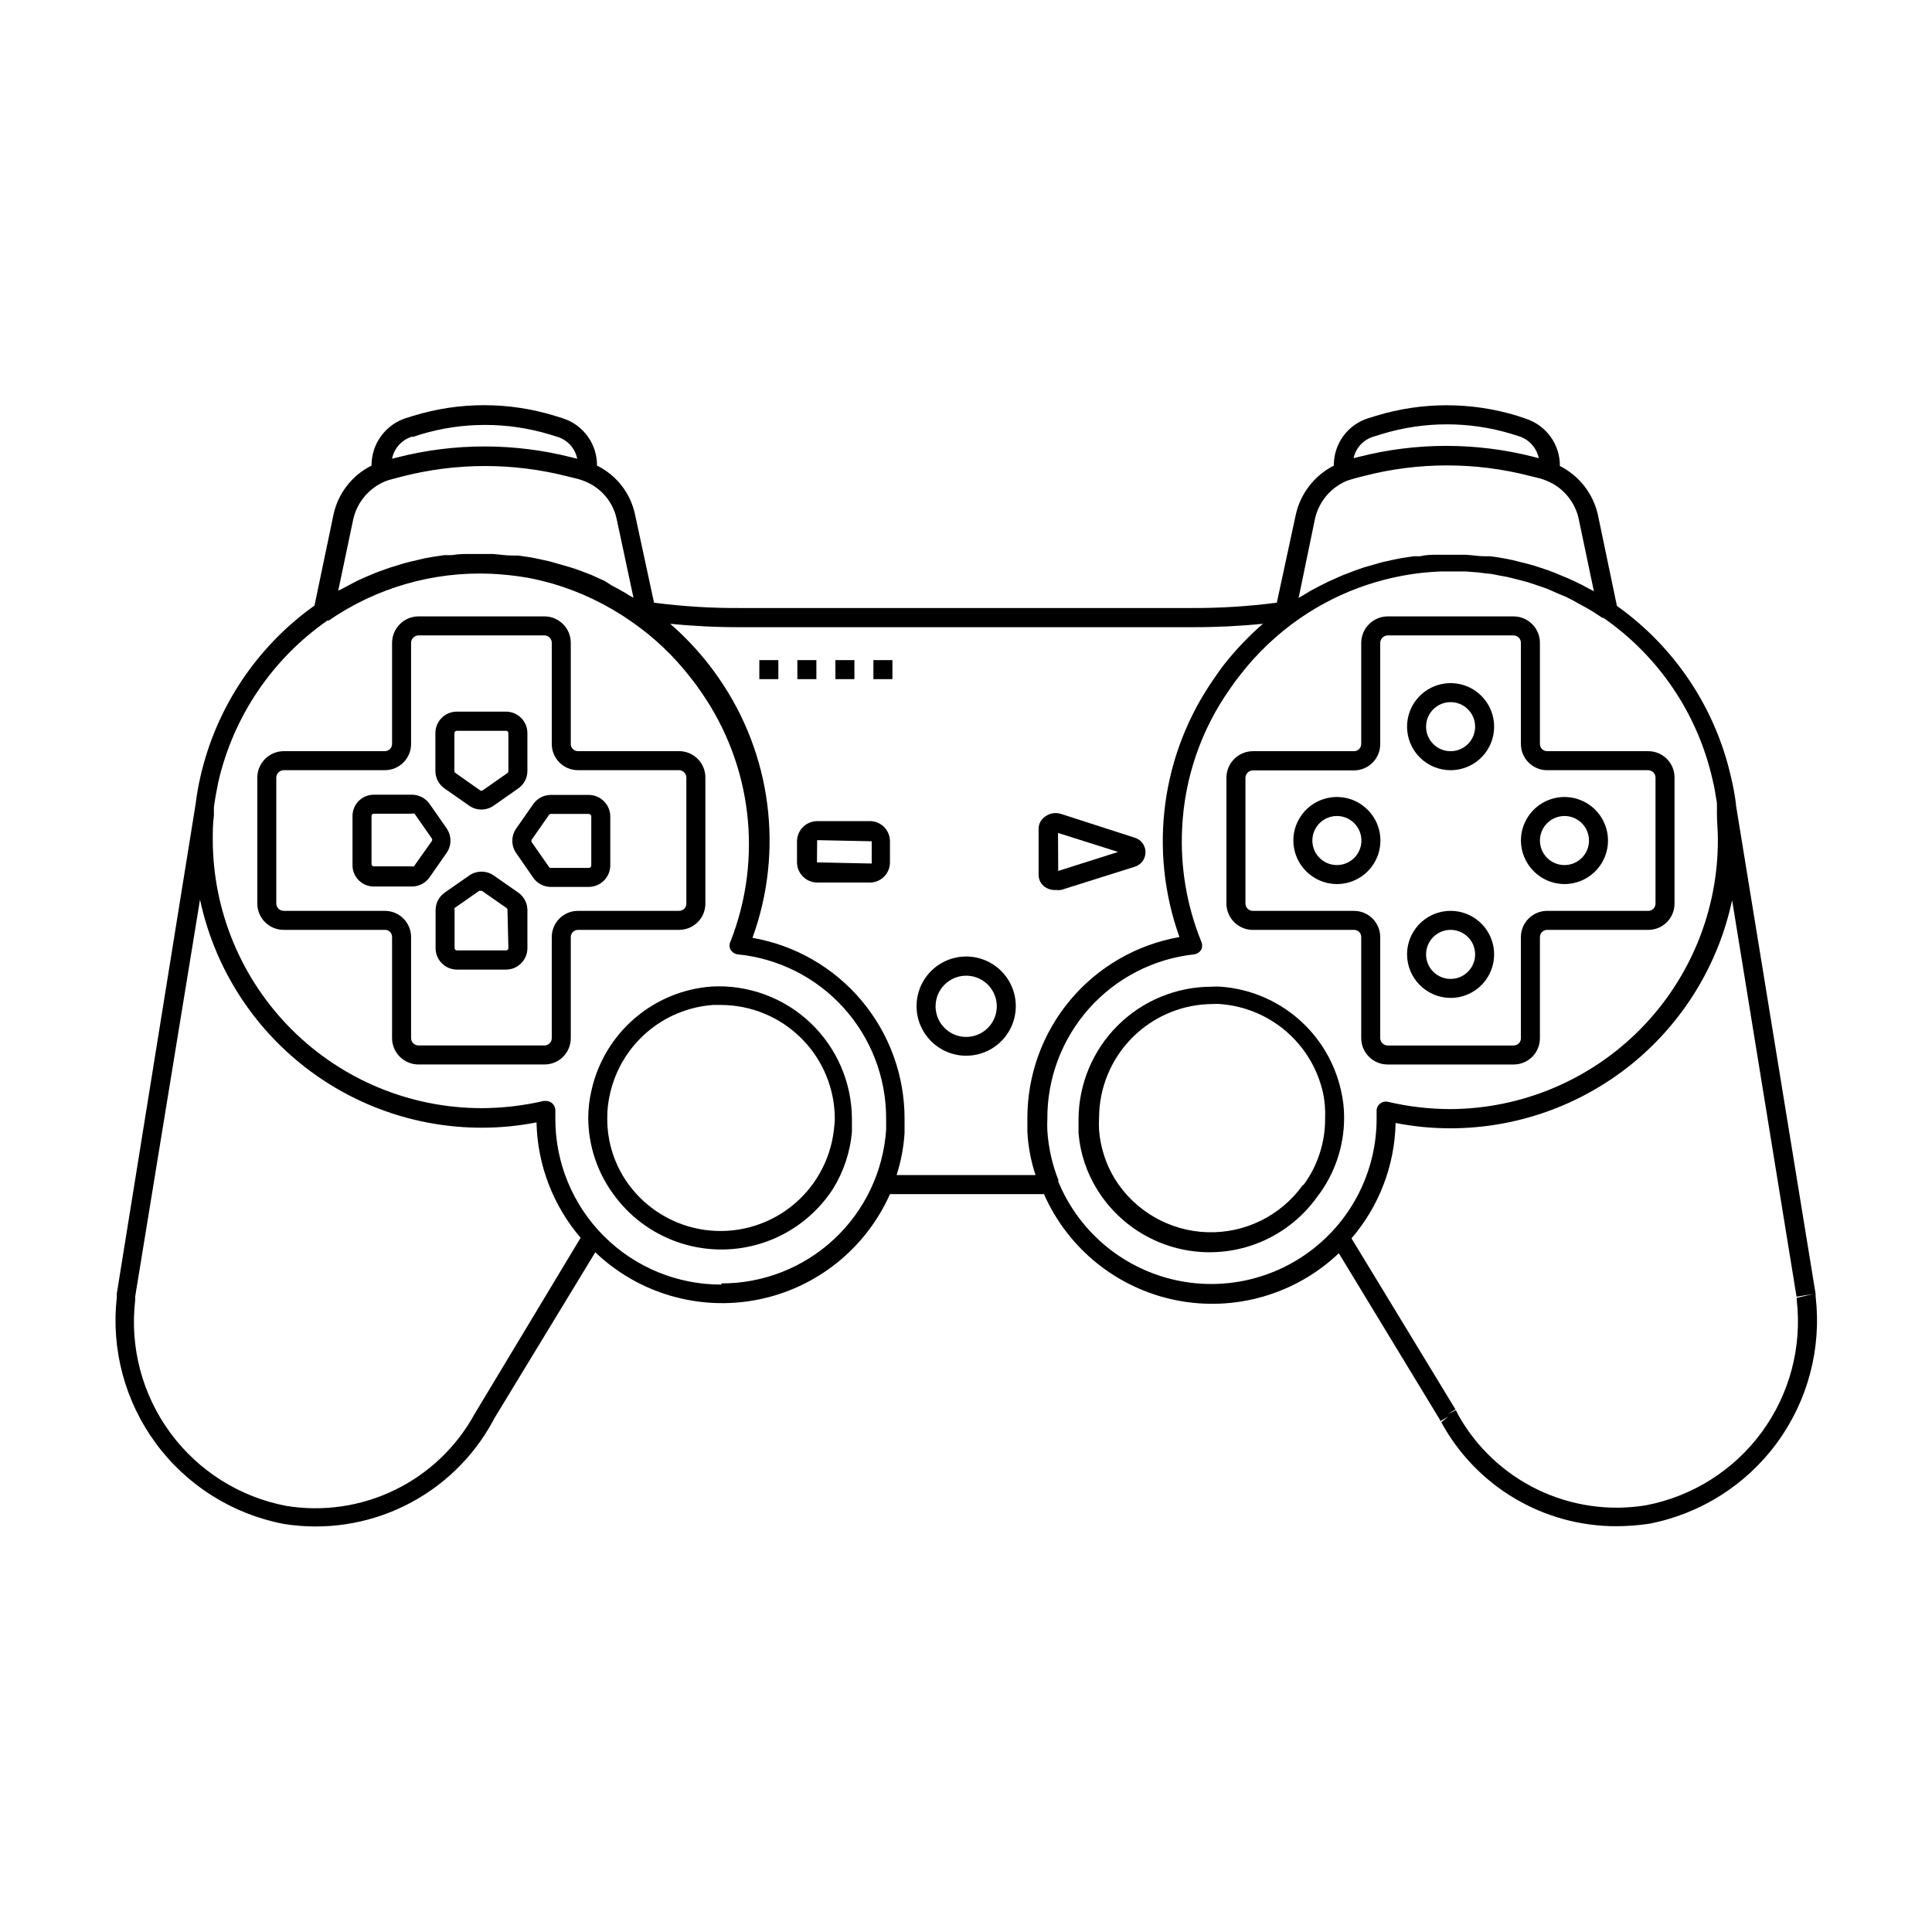 <?xml version="1.0" encoding="UTF-8"?>
<!-- Uploaded to: ICON Repo, www.iconrepo.com, Generator: ICON Repo Mixer Tools -->
<svg fill="#000000" width="800px" height="800px" version="1.1" viewBox="144 144 512 512" xmlns="http://www.w3.org/2000/svg">
 <g>
  <path d="m332.59 405.44c-7.523 0.551-14.672 3.504-20.391 8.418-5.723 4.914-9.719 11.535-11.402 18.887-0.602 2.473-0.906 5.012-0.906 7.559 0.039 7.25 2.367 14.301 6.652 20.152 6.797 9.449 17.816 14.934 29.453 14.664 11.637-0.273 22.387-6.269 28.734-16.027 2.836-4.574 4.562-9.75 5.039-15.113v-3.527c-0.055-9.648-4.062-18.855-11.086-25.473-7.027-6.617-16.457-10.066-26.094-9.539zm32.395 38.039v-0.004c-0.938 8.086-5.094 15.453-11.531 20.434-6.438 4.981-14.609 7.152-22.672 6.031-8.062-1.125-15.328-5.453-20.16-12.004-3.75-5.109-5.746-11.297-5.691-17.633-0.012-2.207 0.242-4.406 0.754-6.551 1.441-6.309 4.863-11.988 9.77-16.203 4.906-4.219 11.035-6.75 17.488-7.223h2.066c8.016 0 15.707 3.184 21.375 8.852 5.668 5.668 8.852 13.359 8.852 21.375-0.035 0.977-0.117 1.953-0.25 2.922z"/>
  <path d="m330.93 383.42v-33.352c0.016-1.852-0.711-3.633-2.019-4.949-1.305-1.312-3.078-2.055-4.934-2.055h-26.801c-1.059 0-1.914-0.855-1.914-1.914v-26.801c0-3.867-3.137-7.004-7.004-7.004h-33.352c-3.856 0.027-6.977 3.148-7.004 7.004v26.801c0 1.059-0.855 1.914-1.914 1.914h-26.805c-3.856 0.027-6.973 3.148-7 7.004v33.352c0 3.867 3.133 7.004 7 7.004h26.805c0.512-0.016 1.008 0.184 1.367 0.547 0.363 0.359 0.562 0.855 0.547 1.367v26.805c0.027 3.848 3.156 6.953 7.004 6.953h33.352c1.852 0.012 3.633-0.715 4.949-2.019 1.312-1.305 2.055-3.082 2.055-4.934v-26.805c0-1.055 0.855-1.914 1.914-1.914h26.801c1.855 0 3.629-0.738 4.934-2.055 1.309-1.312 2.035-3.094 2.019-4.949zm-40.707 8.918v26.805c0 0.516-0.207 1.012-0.578 1.371s-0.871 0.555-1.387 0.543h-33.352c-1.066 0-1.938-0.852-1.965-1.914v-26.805c0-3.84-3.113-6.953-6.953-6.953h-26.805c-1.082 0-1.965-0.879-1.965-1.965v-33.352c0.027-1.074 0.891-1.938 1.965-1.965h26.805c3.84 0 6.953-3.113 6.953-6.953v-26.801c0.027-1.074 0.891-1.938 1.965-1.965h33.352c0.52 0 1.02 0.207 1.391 0.574 0.367 0.367 0.574 0.867 0.574 1.391v26.801c0 3.84 3.113 6.953 6.953 6.953h26.801c1.066 0.027 1.914 0.898 1.914 1.965v33.352c0.016 0.52-0.18 1.02-0.543 1.387-0.359 0.371-0.852 0.578-1.371 0.578h-26.801c-3.84 0-6.953 3.113-6.953 6.953z"/>
  <path d="m360.55 377.88h14.258c2.832-0.16 5.043-2.508 5.039-5.344v-5.59c0.004-2.836-2.207-5.18-5.039-5.34h-14.258c-2.938 0.027-5.312 2.402-5.34 5.34v5.594-0.004c0.027 2.941 2.402 5.316 5.34 5.344zm0-11.234 14.461 0.301v5.594l-0.004-0.004c0.055 0.094 0.055 0.211 0 0.305l-14.508-0.301z"/>
  <path d="m625.15 487.56v-0.707l-21.109-129.53v-0.301c-0.301-2.391-0.738-4.762-1.312-7.106-4.148-18.32-14.91-34.465-30.227-45.34l-5.039-24.133c-1.254-5.606-4.949-10.359-10.078-12.949 0.055-5.715-3.621-10.801-9.066-12.543l-2.219-0.758c-12.199-3.727-25.23-3.727-37.43 0l-2.117 0.656c-5.457 1.73-9.137 6.824-9.07 12.543-5.121 2.598-8.816 7.348-10.074 12.949l-5.039 23.375c-7.566 0.988-15.191 1.461-22.824 1.414h-119.4c-7.629 0.047-15.254-0.426-22.82-1.414l-5.039-23.375c-1.184-5.637-4.902-10.414-10.074-12.949 0.051-5.715-3.625-10.801-9.07-12.543l-2.117-0.656c-12.211-3.754-25.27-3.754-37.48 0l-1.965 0.605c-5.465 1.758-9.156 6.856-9.121 12.594-5.148 2.562-8.855 7.328-10.074 12.949l-5.039 24.133c-15.297 10.895-26.055 27.031-30.23 45.344-0.543 2.359-0.965 4.746-1.258 7.152l-20.91 129.88h0.855-0.855v1.008c-1.535 13.742 2.172 27.559 10.383 38.684s20.32 18.738 33.902 21.32c10.93 1.746 22.129 0.055 32.055-4.836 9.926-4.891 18.09-12.742 23.367-22.473l0.301-0.605 26.801-44.082c11.453 10.941 27.512 15.625 43.047 12.559 15.539-3.066 28.609-13.504 35.047-27.973h40.809c6.394 14.512 19.453 25 35 28.117 15.551 3.121 31.645-1.527 43.141-12.449l26.852 44.234v0.301l2.168-1.258-1.867 1.512c4.551 8.367 11.281 15.348 19.477 20.199 8.195 4.852 17.551 7.394 27.078 7.359 2.848-0.02 5.695-0.238 8.512-0.656 13.605-2.617 25.719-10.281 33.906-21.457 8.184-11.18 11.84-25.039 10.23-38.797zm-117.04-227.88 2.117-0.656h-0.004c11.234-3.426 23.23-3.426 34.461 0l2.066 0.656c2.578 0.891 4.492 3.074 5.039 5.742l-1.359-0.352c-15.191-3.879-31.113-3.879-46.301 0l-1.41 0.352c0.586-2.766 2.664-4.981 5.391-5.742zm-15.617 21.766h-0.004c1.039-4.559 4.238-8.32 8.566-10.078l1.812-0.555 2.719-0.707 0.004 0.004c14.359-3.695 29.422-3.695 43.781 0l2.672 0.656-0.004-0.004c0.637 0.184 1.258 0.402 1.867 0.656 4.309 1.758 7.477 5.527 8.461 10.078l4.031 19.195-1.258-0.656c-1.258-0.707-2.519-1.359-3.828-1.965l-1.762-0.805-3.527-1.461-1.863-0.707-3.629-1.211-1.863-0.504-3.828-0.957-1.715-0.352c-1.41-0.25-2.82-0.504-4.231-0.656h-1.461c-1.613 0-3.176-0.301-5.039-0.402h-1.059-5.945c-1.965 0-3.426 0-5.039 0.402h-1.715l-3.324 0.504-2.016 0.402-2.973 0.656-2.117 0.605-2.82 0.805-2.168 0.754-2.621 1.008c-0.754 0.25-1.461 0.605-2.168 0.906l-2.57 1.16-2.117 1.059-2.469 1.309-2.066 1.258-1.059 0.605zm-32.598 28.766c6.273 0.023 12.547-0.281 18.793-0.906-3.676 3.195-7.047 6.719-10.078 10.531-1.008 1.258-1.914 2.57-2.769 3.828-14.078 20.02-17.535 45.633-9.27 68.668-11.316 1.973-21.57 7.887-28.945 16.691-7.379 8.805-11.402 19.938-11.359 31.422v3.426c0.195 3.926 0.922 7.809 2.164 11.539h-36.828c1.176-3.641 1.887-7.418 2.117-11.234v-3.527c0.051-11.488-3.973-22.625-11.348-31.434-7.379-8.805-17.637-14.715-28.957-16.68 8.359-23.031 5.035-48.684-8.918-68.82-0.906-1.309-1.863-2.621-2.82-3.828-3.019-3.84-6.391-7.383-10.078-10.582 6.246 0.625 12.516 0.93 18.793 0.906zm-206.56-50.383 1.965-0.656v0.004c11.25-3.426 23.262-3.426 34.512 0l2.117 0.656h-0.004c2.59 0.871 4.512 3.062 5.039 5.742l-1.41-0.352c-15.188-3.879-31.109-3.879-46.301 0l-1.359 0.352c0.559-2.832 2.66-5.113 5.441-5.894zm-15.719 21.766c1.039-4.555 4.234-8.316 8.562-10.074 0.578-0.223 1.164-0.41 1.766-0.555l2.719-0.707c14.363-3.676 29.422-3.676 43.781 0l2.672 0.656c0.648 0.18 1.289 0.398 1.914 0.656 4.32 1.73 7.481 5.516 8.414 10.074l4.434 20.758-1.109-0.605c-0.648-0.438-1.32-0.844-2.016-1.207-0.855-0.504-1.664-0.957-2.519-1.359l-1.965-1.262-2.57-1.16h0.004c-0.707-0.344-1.43-0.645-2.168-0.906l-2.672-1.008-2.215-0.703-2.82-0.805-2.117-0.605-2.973-0.656-2.016-0.402-3.375-0.504h-1.664c-1.715 0-3.426-0.301-5.039-0.402h-7.254c-1.211 0-2.418 0.102-3.629 0.301h-2.016c-1.762 0.25-3.527 0.504-5.289 0.855l-1.664 0.402c-1.258 0.301-2.519 0.555-3.727 0.906l-2.117 0.656c-1.059 0.301-2.168 0.656-3.223 1.059l-2.066 0.754-3.223 1.359-1.863 0.855-3.828 2.016-1.109 0.555zm32.145 237.14c-4.781 8.727-12.152 15.75-21.094 20.109-8.945 4.359-19.02 5.836-28.836 4.227-12.324-2.348-23.301-9.277-30.723-19.391-7.422-10.113-10.738-22.664-9.281-35.125v-0.957l17.18-105.2c3.633 17.09 13.02 32.414 26.59 43.418 13.57 11.004 30.504 17.02 47.977 17.039 4.902 0.008 9.797-0.465 14.609-1.41 0.238 11.242 4.371 22.047 11.688 30.582zm65.496-34.309h-0.004c-11.715 0.055-22.969-4.582-31.246-12.871-8.281-8.289-12.902-19.547-12.836-31.262v-1.812-0.004c0.055-0.797-0.262-1.578-0.855-2.113-0.465-0.398-1.055-0.613-1.664-0.605h-0.555c-5.434 1.266-10.996 1.906-16.574 1.914-18.82-0.039-36.859-7.519-50.188-20.809s-20.859-31.309-20.949-50.129c0-2.215 0-4.434 0.301-6.602v-0.707-0.754-0.754c0.301-2.215 0.707-4.434 1.16-6.648 3.984-17.371 14.293-32.637 28.918-42.824h0.352c12.602-8.684 27.684-13.035 42.977-12.395 3.277 0.152 6.539 0.504 9.773 1.059 2.117 0.402 4.18 0.906 6.246 1.461 7.543 2.176 14.676 5.582 21.109 10.074 6.07 4.172 11.441 9.273 15.922 15.117 0.957 1.16 1.812 2.367 2.672 3.629l-0.004-0.004c13.473 19.332 16.402 44.113 7.809 66.051-0.375 0.707-0.375 1.559 0 2.266 0.414 0.66 1.098 1.105 1.867 1.211 10.77 1.062 20.762 6.09 28.031 14.105 7.273 8.016 11.305 18.449 11.316 29.273v3.125-0.004c-0.758 11.07-5.695 21.441-13.82 29-8.121 7.562-18.816 11.746-29.91 11.707zm89.324-27.457c-1.707-4.246-2.727-8.734-3.023-13.301-0.051-1.023-0.051-2.051 0-3.074-0.078-10.805 3.859-21.254 11.043-29.32 7.188-8.07 17.109-13.188 27.852-14.359 0.77-0.105 1.453-0.551 1.863-1.211 0.352-0.715 0.352-1.551 0-2.266-3.832-9.492-5.551-19.703-5.039-29.926 0.609-13.289 5.016-26.121 12.695-36.98 0.812-1.234 1.688-2.43 2.621-3.578 4.496-5.828 9.867-10.926 15.922-15.113 10.957-7.551 23.832-11.848 37.129-12.395h4.383 2.469l3.176 0.25 2.367 0.301c1.059 0 2.117 0.301 3.223 0.504l2.215 0.402 3.223 0.805 2.117 0.555 3.176 1.059 2.016 0.707 3.223 1.41 1.812 0.754c1.16 0.555 2.266 1.16 3.375 1.812l1.512 0.805c1.613 0.906 3.176 1.863 4.684 2.922h0.301l0.008 0.008c14.668 10.164 24.988 25.465 28.918 42.875 0.504 2.016 0.855 4.18 1.16 6.246v0.605c0.023 0.469 0.023 0.941 0 1.41v0.504 0.25c0 2.117 0.25 4.332 0.25 6.551 0.137 18.914-7.254 37.102-20.543 50.559-13.289 13.457-31.379 21.078-50.293 21.184-5.562-0.008-11.105-0.648-16.523-1.914-0.777-0.199-1.605-0.012-2.215 0.504-0.617 0.523-0.938 1.312-0.859 2.117v1.812c0 13.68-6.383 26.57-17.262 34.859-10.879 8.293-25.004 11.027-38.191 7.402s-23.926-13.199-29.035-25.887zm155.62 85.949c-9.773 1.602-19.805 0.148-28.723-4.16-8.918-4.312-16.289-11.27-21.105-19.922-0.141-0.391-0.328-0.762-0.551-1.109l-2.266 1.109 2.168-1.309-27.559-45.344h-0.004c7.324-8.531 11.457-19.34 11.688-30.582 4.797 0.941 9.672 1.414 14.559 1.41 17.48-0.012 34.426-6.019 48.008-17.023s22.973-26.336 26.609-43.434l17.078 105.09 4.637-0.754-4.586 1.059v0.605-0.004c1.43 12.434-1.895 24.945-9.305 35.027s-18.359 16.988-30.648 19.336z"/>
  <path d="m499.35 432.85c-1.672-7.356-5.656-13.98-11.367-18.902-5.715-4.926-12.855-7.887-20.375-8.457-0.836-0.074-1.68-0.074-2.519 0-9.352 0-18.324 3.719-24.938 10.332-6.613 6.613-10.328 15.582-10.328 24.938v3.527c0.438 5.367 2.168 10.555 5.039 15.113 6.188 9.902 16.902 16.066 28.57 16.441 11.672 0.375 22.758-5.094 29.566-14.578 4.66-5.996 7.191-13.367 7.207-20.957 0.02-2.512-0.27-5.016-0.855-7.457zm-10.078 25.191c-5.828 8.141-15.336 12.836-25.344 12.512-10.008-0.324-19.191-5.625-24.484-14.125-2.383-3.914-3.812-8.332-4.18-12.898-0.059-1.074-0.059-2.148 0-3.223 0-8.02 3.184-15.707 8.852-21.375 5.672-5.672 13.359-8.855 21.375-8.855 0.59-0.047 1.18-0.047 1.766 0 6.484 0.461 12.645 2.996 17.574 7.234 4.926 4.238 8.355 9.953 9.781 16.293 0.469 2.203 0.652 4.453 0.555 6.703 0.062 6.352-1.934 12.559-5.691 17.684z"/>
  <path d="m476.02 390.43h26.801c0.516-0.016 1.008 0.184 1.371 0.547 0.363 0.359 0.559 0.855 0.547 1.367v26.805c0.027 3.848 3.152 6.953 7 6.953h33.352c1.855 0.012 3.637-0.715 4.949-2.019 1.316-1.305 2.055-3.082 2.055-4.934v-26.805c0-1.055 0.859-1.914 1.914-1.914h26.805c1.852 0 3.629-0.738 4.934-2.055 1.305-1.312 2.031-3.094 2.019-4.949v-33.352c0.012-1.852-0.715-3.633-2.019-4.949-1.305-1.312-3.082-2.055-4.934-2.055h-26.805c-1.055 0-1.914-0.855-1.914-1.914v-26.801c0-3.867-3.133-7.004-7.004-7.004h-33.352c-3.856 0.027-6.973 3.148-7 7.004v26.801c0 1.059-0.859 1.914-1.918 1.914h-26.801c-3.856 0.027-6.977 3.148-7.004 7.004v33.352c0 3.867 3.137 7.004 7.004 7.004zm-1.965-40.305c0.027-1.074 0.891-1.938 1.965-1.965h26.801c3.84 0 6.953-3.113 6.953-6.953v-26.852c0.027-1.074 0.891-1.938 1.965-1.965h33.352c0.523 0 1.023 0.207 1.391 0.574 0.367 0.367 0.574 0.867 0.574 1.391v26.801c0 3.84 3.113 6.953 6.953 6.953h26.805c1.066 0.027 1.914 0.898 1.914 1.965v33.352c0.012 0.52-0.184 1.02-0.543 1.387-0.359 0.371-0.855 0.578-1.371 0.578h-26.805c-3.84 0-6.953 3.113-6.953 6.953v26.805c0.004 0.516-0.207 1.012-0.578 1.371-0.367 0.359-0.867 0.555-1.387 0.543h-33.352c-1.066 0-1.938-0.852-1.965-1.914v-26.805c0-3.84-3.113-6.953-6.953-6.953h-26.801c-1.086 0-1.965-0.879-1.965-1.965z"/>
  <path d="m423.83 379.85c0.453 0.059 0.91 0.059 1.359 0l19.348-6.098c1.785-0.457 3.031-2.062 3.031-3.906 0-1.84-1.246-3.445-3.031-3.902l-19.348-6.246c-1.441-0.465-3.016-0.203-4.231 0.703-1.074 0.723-1.715 1.934-1.715 3.227v12.242c0 1.293 0.641 2.5 1.715 3.223 0.848 0.562 1.855 0.828 2.871 0.758zm0.555-15.113 15.922 5.035-15.871 5.039z"/>
  <path d="m400 423.78c5.32 0.02 10.133-3.168 12.184-8.082 2.051-4.91 0.938-10.574-2.82-14.348-3.754-3.769-9.414-4.902-14.336-2.871-4.918 2.031-8.129 6.828-8.129 12.152 0 7.242 5.859 13.121 13.102 13.148zm0-21.211c3.289-0.02 6.266 1.949 7.531 4.984 1.27 3.035 0.578 6.539-1.746 8.863-2.328 2.328-5.828 3.019-8.863 1.75-3.035-1.27-5.004-4.246-4.984-7.535 0.027-4.441 3.621-8.035 8.062-8.062z"/>
  <path d="m355.31 318.94h5.039v5.039h-5.039z"/>
  <path d="m345.23 318.94h5.039v5.039h-5.039z"/>
  <path d="m365.39 318.94h5.039v5.039h-5.039z"/>
  <path d="m375.46 318.94h5.039v5.039h-5.039z"/>
  <path d="m261.8 352.94 6.551 4.586h-0.004c1.938 1.348 4.512 1.348 6.449 0l6.551-4.586c1.516-1.055 2.418-2.785 2.418-4.633v-10.078c-0.027-3.125-2.566-5.641-5.691-5.641h-13c-3.125 0-5.664 2.516-5.691 5.641v10.078c-0.004 1.848 0.902 3.578 2.418 4.633zm2.621-14.66h-0.004c0-0.168 0.07-0.332 0.195-0.445 0.125-0.117 0.293-0.172 0.461-0.16h13c0.168-0.012 0.336 0.043 0.457 0.16 0.125 0.113 0.195 0.277 0.195 0.445v10.078c0.004 0.199-0.09 0.387-0.25 0.504l-6.551 4.586v-0.004c-0.211 0.152-0.492 0.152-0.703 0l-6.5-4.586v0.004c-0.191-0.098-0.309-0.293-0.305-0.504z"/>
  <path d="m281.35 380.55-6.5-4.535c-1.953-1.355-4.547-1.355-6.5 0l-6.5 4.535h0.004c-1.512 1.062-2.414 2.789-2.418 4.637v10.078-0.004c-0.004 3.125 2.516 5.668 5.641 5.695h13.051c3.121-0.027 5.641-2.57 5.641-5.695v-10.078 0.004c-0.008-1.848-0.91-3.574-2.418-4.637zm-2.621 14.66c0.016 0.172-0.043 0.336-0.156 0.461-0.117 0.125-0.277 0.195-0.445 0.195h-13.051c-0.168 0-0.332-0.07-0.445-0.195-0.117-0.125-0.172-0.289-0.16-0.461v-10.078 0.004c-0.07-0.16-0.07-0.344 0-0.504l6.5-4.535c0.113-0.039 0.238-0.039 0.352 0 0.133-0.043 0.273-0.043 0.406 0l6.5 4.535h-0.004c0.164 0.117 0.258 0.305 0.254 0.504z"/>
  <path d="m300.04 354.66h-10.078c-1.844 0.008-3.57 0.906-4.633 2.418l-4.535 6.5c-1.359 1.953-1.359 4.543 0 6.496l4.535 6.551c1.062 1.512 2.789 2.41 4.633 2.418h10.078c3.133-0.027 5.664-2.559 5.691-5.691v-13.102c-0.078-3.09-2.598-5.562-5.691-5.59zm0.656 18.691c0 0.359-0.293 0.652-0.656 0.652h-10.078c-0.207-0.004-0.398-0.121-0.504-0.301l-4.535-6.5h0.004c-0.152-0.211-0.152-0.492 0-0.703l4.535-6.5h-0.004c0.105-0.18 0.297-0.297 0.504-0.301h10.078c0.172 0 0.34 0.066 0.461 0.191 0.125 0.121 0.195 0.289 0.195 0.461z"/>
  <path d="m262.36 363.52-4.535-6.5c-1.078-1.52-2.824-2.418-4.688-2.418h-10.078 0.004c-3.117 0-5.644 2.527-5.644 5.641v13.051c0 3.117 2.527 5.641 5.644 5.641h10.078-0.004c1.863 0.004 3.609-0.898 4.688-2.418l4.535-6.5v0.004c1.355-1.957 1.355-4.547 0-6.5zm-8.664 10.078-0.004-0.004c-0.18 0.066-0.375 0.066-0.555 0h-10.078 0.004c-0.336 0-0.605-0.27-0.605-0.602v-12.75c0-0.332 0.27-0.602 0.605-0.602h10.078-0.004c0.246-0.109 0.527-0.094 0.758 0.051l4.535 6.5v-0.004c0.148 0.211 0.148 0.496 0 0.707z"/>
  <path d="m498.29 378.29c4.664 0 8.871-2.812 10.656-7.121 1.789-4.312 0.801-9.277-2.5-12.574-3.301-3.301-8.262-4.289-12.574-2.5-4.309 1.785-7.121 5.992-7.121 10.656 0.027 6.363 5.176 11.512 11.539 11.539zm0-18.035v-0.004c2.629 0 4.996 1.586 6.004 4.016 1.004 2.426 0.449 5.223-1.41 7.082s-4.652 2.414-7.082 1.406c-2.43-1.004-4.012-3.375-4.012-6.004 0-1.723 0.684-3.375 1.902-4.594s2.871-1.906 4.598-1.906z"/>
  <path d="m558.6 378.29c4.668 0 8.875-2.812 10.66-7.121 1.785-4.312 0.797-9.277-2.504-12.574-3.297-3.301-8.262-4.289-12.57-2.5-4.312 1.785-7.125 5.992-7.125 10.656 0.031 6.363 5.18 11.512 11.539 11.539zm0-18.035v-0.004c2.629 0 5 1.586 6.004 4.016 1.008 2.426 0.449 5.223-1.41 7.082-1.855 1.859-4.652 2.414-7.082 1.406-2.426-1.004-4.012-3.375-4.012-6.004 0-1.723 0.688-3.375 1.906-4.594s2.871-1.906 4.594-1.906z"/>
  <path d="m528.42 348.11c4.668 0 8.875-2.809 10.66-7.121s0.801-9.273-2.5-12.574c-3.301-3.301-8.262-4.285-12.574-2.5s-7.121 5.992-7.121 10.66c0 3.059 1.215 5.992 3.379 8.156 2.164 2.164 5.098 3.379 8.156 3.379zm0-18.035c2.629 0 5 1.582 6.008 4.012 1.004 2.43 0.449 5.223-1.41 7.082-1.859 1.859-4.656 2.414-7.082 1.41-2.43-1.008-4.012-3.375-4.012-6.004 0-1.727 0.684-3.379 1.902-4.598s2.871-1.902 4.594-1.902z"/>
  <path d="m528.42 408.46c4.668 0 8.875-2.809 10.66-7.121s0.801-9.273-2.5-12.574c-3.301-3.297-8.262-4.285-12.574-2.5s-7.121 5.992-7.121 10.66c0.027 6.359 5.176 11.508 11.535 11.535zm0-18.035c2.629 0 5 1.582 6.008 4.012 1.004 2.43 0.449 5.227-1.41 7.082-1.859 1.859-4.656 2.418-7.082 1.41-2.43-1.008-4.012-3.375-4.012-6.004 0-1.723 0.684-3.379 1.902-4.598s2.871-1.902 4.594-1.902z"/>
 </g>
</svg>